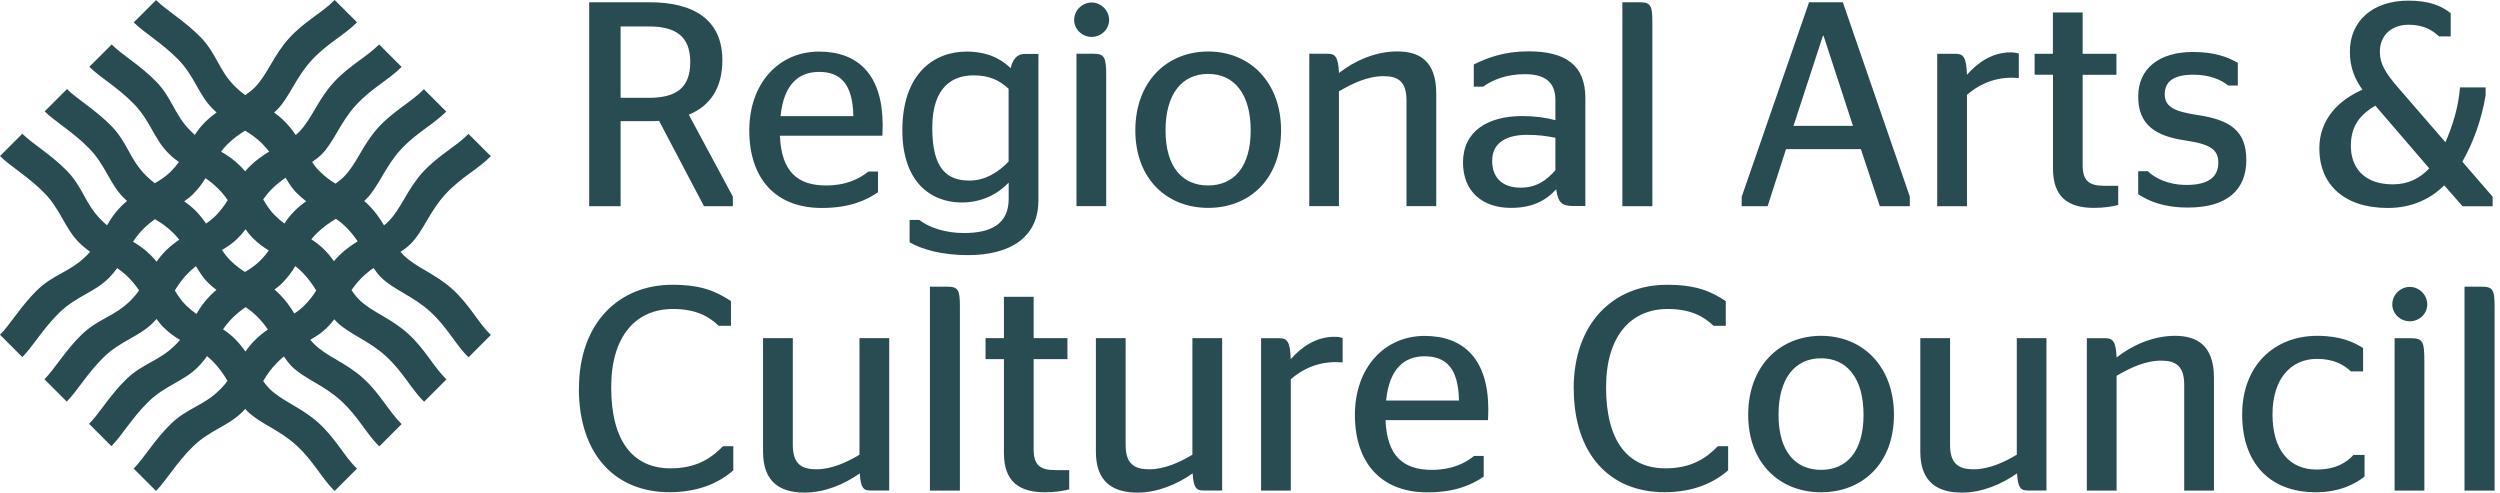 <?xml version="1.0" encoding="UTF-8"?>
<svg width="203px" height="40px" viewBox="0 0 203 40" version="1.1" xmlns="http://www.w3.org/2000/svg" xmlns:xlink="http://www.w3.org/1999/xlink">
    <title>rac</title>
    <g id="PPC-Homepage" stroke="none" stroke-width="1" fill="none" fill-rule="evenodd">
        <g id="PPC-Homepage-070325" transform="translate(-926, -3026)" fill="#294C52">
            <g id="04_sponsors" transform="translate(451, 2946)">
                <g id="03_sponsors" transform="translate(475, 0)">
                    <path d="M200.118,119.836 L200.118,103.276 L201.467,103.276 C202.416,103.276 202.56,103.511 202.56,104.884 L202.56,119.836 L200.124,119.836 L200.118,119.836 Z M194.442,119.836 L194.442,107.464 L195.791,107.464 C196.74,107.464 196.858,107.753 196.858,109.311 L196.858,119.836 L194.442,119.836 Z M194.253,104.716 C194.253,103.936 194.913,103.296 195.673,103.296 C196.433,103.296 197.093,103.936 197.093,104.716 C197.093,105.493 196.433,106.089 195.673,106.089 C194.913,106.089 194.253,105.476 194.253,104.716 L194.253,104.716 Z M182.064,113.656 C182.064,109.684 184.664,107.269 188.171,107.269 C190.089,107.269 191.176,107.811 191.884,108.262 L191.884,110.156 L190.889,110.156 C190.371,109.638 189.493,109.14 188.147,109.14 C186.018,109.14 184.527,110.751 184.527,113.656 C184.527,116.562 185.92,118.127 188.1,118.127 C189.711,118.127 190.58,117.511 191.104,116.942 L192.002,116.942 L192.002,118.696 C191.293,119.267 189.991,119.973 188.047,119.973 C184.284,119.973 182.064,117.584 182.064,113.656 Z M171.873,109.022 C173.078,108.073 174.78,107.269 176.607,107.269 C178.333,107.269 179.773,107.982 179.773,110.678 L179.773,119.836 L177.358,119.836 L177.358,111.247 C177.358,109.709 176.671,109.284 175.487,109.284 C174.138,109.284 172.889,109.924 171.867,110.516 L171.867,119.836 L169.451,119.836 L169.451,107.464 L170.964,107.464 C171.56,107.464 171.816,107.727 171.867,109.029 L171.873,109.022 Z M163.764,116.922 L163.764,107.458 L166.173,107.458 L166.173,119.829 L164.66,119.829 C164.091,119.829 163.856,119.64 163.784,118.436 C162.553,119.311 160.942,120 159.313,120 C157.376,120 155.929,119.193 155.929,116.687 L155.929,107.458 L158.344,107.458 L158.344,116.144 C158.344,117.729 159.122,118.107 160.262,118.107 C161.511,118.107 162.769,117.518 163.764,116.922 L163.764,116.922 Z M151.32,113.682 C151.32,110.704 149.971,109.093 147.871,109.093 C145.769,109.093 144.416,110.704 144.416,113.682 C144.416,116.66 145.789,118.153 147.871,118.153 C149.953,118.153 151.32,116.66 151.32,113.682 L151.32,113.682 Z M141.953,113.682 C141.953,109.729 144.513,107.269 147.871,107.269 C151.229,107.269 153.789,109.729 153.789,113.682 C153.789,117.636 151.229,119.973 147.871,119.973 C144.513,119.973 141.953,117.611 141.953,113.682 L141.953,113.682 Z M127.782,111.549 C127.782,106.202 131.049,103.124 135.356,103.124 C137.718,103.124 138.904,103.642 140.133,104.447 L140.133,106.456 L139.14,106.456 C138.36,105.698 137.267,105.089 135.429,105.089 C132.424,105.089 130.413,107.287 130.413,111.451 C130.413,115.829 132.189,118.029 135.238,118.029 C137.347,118.029 138.551,117.198 139.493,116.229 L140.324,116.229 L140.324,118.193 C139.184,119.187 137.529,119.967 135.147,119.967 C130.749,119.967 127.789,116.916 127.789,111.542 L127.782,111.549 Z M112.551,112.524 L118.469,112.524 C118.422,109.853 117.382,108.931 115.673,108.931 C114.062,108.931 112.813,109.9 112.551,112.524 Z M112.504,114.109 C112.622,117.04 113.951,118.153 116.269,118.153 C117.853,118.153 118.94,117.636 119.7,117.02 L120.478,117.02 L120.478,118.702 C119.58,119.318 118.227,119.98 115.909,119.98 C112.127,119.98 110.018,117.564 110.018,113.689 C110.018,109.813 112.46,107.276 115.673,107.276 C118.887,107.276 120.851,109.193 120.851,113.264 C120.851,113.591 120.824,114.022 120.824,114.116 L112.498,114.116 L112.504,114.109 Z M104.813,110.796 L104.813,119.836 L102.4,119.836 L102.4,107.464 L103.911,107.464 C104.507,107.464 104.762,107.727 104.807,109.167 C105.64,108.218 106.818,107.347 108.356,107.347 C108.644,107.347 108.873,107.393 109.022,107.438 L109.022,109.429 C109.022,109.429 108.571,109.402 108.48,109.402 C106.798,109.402 105.593,110.109 104.813,110.796 Z M96.822,116.922 L96.822,107.458 L99.238,107.458 L99.238,119.829 L97.718,119.829 C97.149,119.829 96.913,119.64 96.842,118.436 C95.611,119.311 94,120 92.371,120 C90.433,120 88.987,119.193 88.987,116.687 L88.987,107.458 L91.402,107.458 L91.402,116.144 C91.402,117.729 92.182,118.107 93.32,118.107 C94.571,118.107 95.827,117.518 96.822,116.922 L96.822,116.922 Z M80.027,107.458 L81.518,107.458 L81.518,104.1 L83.933,104.1 L83.933,107.458 L86.676,107.458 L86.676,109.16 L83.933,109.16 L83.933,116.491 C83.933,117.793 84.478,118.173 85.707,118.173 L86.82,118.173 L86.82,119.738 C86.369,119.856 85.682,119.973 84.858,119.973 C82.749,119.973 81.518,119.096 81.518,116.778 L81.518,109.16 L80.027,109.16 L80.027,107.458 Z M75.509,119.836 L75.509,103.276 L76.858,103.276 C77.807,103.276 77.944,103.511 77.944,104.884 L77.944,119.836 L75.509,119.836 Z M69.789,116.922 L69.789,107.458 L72.204,107.458 L72.204,119.829 L70.691,119.829 C70.122,119.829 69.887,119.64 69.816,118.436 C68.584,119.311 66.973,120 65.344,120 C63.4,120 61.96,119.193 61.96,116.687 L61.96,107.458 L64.376,107.458 L64.376,116.144 C64.376,117.729 65.156,118.107 66.293,118.107 C67.544,118.107 68.8,117.518 69.796,116.922 L69.789,116.922 Z M47.011,111.549 C47.011,106.202 50.276,103.124 54.578,103.124 C56.94,103.124 58.124,103.642 59.356,104.447 L59.356,106.456 L58.36,106.456 C57.582,105.698 56.496,105.089 54.642,105.089 C51.638,105.089 49.629,107.287 49.629,111.451 C49.629,115.829 51.402,118.029 54.453,118.029 C56.56,118.029 57.764,117.198 58.713,116.229 L59.544,116.229 L59.544,118.193 C58.407,119.187 56.751,119.967 54.36,119.967 C49.962,119.967 47.004,116.916 47.004,111.542 L47.011,111.549 Z M197.251,93.667 L192.878,88.58 C191.74,89.242 190.889,90.138 190.889,91.847 C190.889,93.556 191.909,94.969 194.298,94.969 C195.576,94.969 196.498,94.471 197.258,93.667 L197.251,93.667 Z M198.482,95.04 C197.349,96.173 195.811,96.887 193.893,96.887 C190.253,96.887 188.329,94.898 188.329,92.062 C188.329,89.647 189.94,88.109 191.831,87.284 C191.236,86.46 190.809,85.511 190.809,84.189 C190.809,81.753 192.611,80.051 195.569,80.051 C197.204,80.051 198.22,80.451 198.998,81.067 L198.998,82.958 L198.049,82.958 C197.507,82.44 196.773,82.009 195.589,82.009 C194.193,82.009 193.244,82.86 193.244,84.209 C193.244,85.202 193.716,85.936 194.711,87.096 L198.567,91.547 C199.136,90.269 199.633,88.684 199.751,87.096 L201.833,87.096 L201.833,87.709 C201.524,89.673 200.818,91.611 199.94,93.129 L202.402,95.971 L202.402,96.749 L199.96,96.749 L198.469,95.047 L198.482,95.04 Z M173.622,95.773 L173.622,93.902 L174.4,93.902 C174.969,94.444 176.011,95.016 177.549,95.016 C179.278,95.016 180.127,94.4 180.127,93.216 C180.127,92.173 179.538,91.722 177.522,91.416 C175.016,91.062 173.622,90.138 173.622,87.84 C173.622,85.542 175.349,84.22 178.067,84.22 C179.813,84.22 180.88,84.627 181.711,85.098 L181.711,86.944 L180.933,86.944 C180.344,86.473 179.44,86.067 178.091,86.067 C176.509,86.067 175.776,86.611 175.776,87.651 C175.776,88.62 176.462,89.044 178.4,89.333 C181.122,89.733 182.4,90.636 182.4,92.998 C182.4,95.362 180.907,96.853 177.667,96.853 C175.631,96.853 174.453,96.311 173.622,95.767 L173.622,95.773 Z M165.204,84.371 L166.696,84.371 L166.696,81.013 L169.111,81.013 L169.111,84.371 L171.853,84.371 L171.853,86.073 L169.111,86.073 L169.111,93.404 C169.111,94.707 169.656,95.087 170.884,95.087 L171.998,95.087 L171.998,96.644 C171.547,96.762 170.86,96.88 170.033,96.88 C167.933,96.88 166.702,96.002 166.702,93.687 L166.702,86.067 L165.211,86.067 L165.211,84.364 L165.204,84.371 Z M159.718,87.702 L159.718,96.742 L157.302,96.742 L157.302,84.371 L158.822,84.371 C159.411,84.371 159.673,84.633 159.718,86.073 C160.549,85.124 161.729,84.253 163.267,84.253 C163.547,84.253 163.789,84.3 163.927,84.344 L163.927,86.336 C163.927,86.336 163.476,86.309 163.384,86.309 C161.702,86.309 160.498,87.016 159.718,87.702 Z M145.64,90.218 L150.462,90.218 L148.073,82.904 L148.022,82.904 L145.633,90.218 L145.64,90.218 Z M141.431,95.964 L146.896,80.182 L149.638,80.182 L155.078,95.964 L155.078,96.742 L152.642,96.742 L151.104,92.109 L145.024,92.109 L143.531,96.742 L141.424,96.742 L141.424,95.964 L141.431,95.964 Z M131.736,96.742 L131.736,80.182 L133.084,80.182 C134.033,80.182 134.171,80.418 134.171,81.793 L134.171,96.742 L131.736,96.742 Z M126.298,93.811 L126.298,91.187 C125.609,91.042 124.858,90.949 124.007,90.949 C122.349,90.949 121.164,91.564 121.164,93.058 C121.164,94.551 122.133,95.238 123.462,95.238 C124.791,95.238 125.589,94.622 126.304,93.818 L126.298,93.811 Z M126.369,95.369 C125.447,96.362 124.333,96.88 122.678,96.88 C120.431,96.88 118.796,95.604 118.796,93.189 C118.796,90.656 120.804,89.424 123.6,89.424 C124.667,89.424 125.447,89.542 126.298,89.758 L126.298,88.129 C126.298,86.662 125.447,86.022 123.816,86.022 C122.349,86.022 121.211,86.473 120.431,87.036 L119.673,87.036 L119.673,85.236 C120.76,84.693 122.133,84.169 124.118,84.169 C127.049,84.169 128.731,85.236 128.731,87.951 L128.731,96.729 L127.782,96.729 C126.833,96.729 126.507,96.469 126.362,95.356 L126.369,95.369 Z M108.722,85.929 C109.933,84.98 111.636,84.176 113.453,84.176 C115.182,84.176 116.622,84.882 116.622,87.58 L116.622,96.736 L114.207,96.736 L114.207,88.149 C114.207,86.611 113.52,86.184 112.342,86.184 C110.993,86.184 109.736,86.827 108.722,87.416 L108.722,96.736 L106.313,96.736 L106.313,84.364 L107.824,84.364 C108.413,84.364 108.676,84.627 108.722,85.929 Z M101.556,90.589 C101.556,87.611 100.207,86.002 98.098,86.002 C95.991,86.002 94.642,87.611 94.642,90.589 C94.642,93.569 96.018,95.06 98.098,95.06 C100.18,95.06 101.556,93.569 101.556,90.589 L101.556,90.589 Z M92.189,90.589 C92.189,86.636 94.74,84.182 98.104,84.182 C101.469,84.182 104.022,86.642 104.022,90.589 C104.022,94.538 101.462,96.88 98.104,96.88 C94.747,96.88 92.189,94.518 92.189,90.589 L92.189,90.589 Z M87.409,96.736 L87.409,84.364 L88.758,84.364 C89.707,84.364 89.824,84.647 89.824,86.211 L89.824,96.736 L87.409,96.736 Z M87.22,81.622 C87.22,80.844 87.88,80.202 88.64,80.202 C89.4,80.202 90.06,80.844 90.06,81.622 C90.06,82.402 89.393,82.998 88.64,82.998 C87.887,82.998 87.22,82.382 87.22,81.622 L87.22,81.622 Z M81.898,93.122 L81.898,87.207 C81.14,86.5 80.313,86.12 79.058,86.12 C77.427,86.12 75.7,86.971 75.7,90.38 C75.7,93.791 76.956,94.662 78.731,94.662 C80.007,94.662 81.073,93.973 81.898,93.122 L81.898,93.122 Z M84.313,96.318 C84.313,99.231 82.069,100.716 78.613,100.716 C76.484,100.716 74.896,100.264 73.86,99.676 L73.86,97.856 L74.64,97.856 C75.444,98.471 76.72,98.922 78.284,98.922 C80.531,98.922 81.904,98.144 81.904,96.153 L81.904,94.831 C81.027,95.753 79.731,96.442 78.096,96.442 C75.589,96.442 73.271,94.787 73.271,90.578 C73.271,85.942 75.876,84.189 78.476,84.189 C80.104,84.189 81.244,84.731 82.069,85.538 C82.213,84.876 82.54,84.378 83.207,84.378 L84.32,84.378 L84.32,96.324 L84.313,96.318 Z M63.373,89.431 L69.291,89.431 C69.247,86.76 68.204,85.838 66.502,85.838 C64.893,85.838 63.642,86.807 63.38,89.431 L63.373,89.431 Z M63.329,91.016 C63.447,93.949 64.769,95.06 67.087,95.06 C68.669,95.06 69.762,94.538 70.516,93.929 L71.293,93.929 L71.293,95.611 C70.398,96.227 69.049,96.887 66.731,96.887 C62.949,96.887 60.842,94.471 60.842,90.596 C60.842,86.722 63.276,84.189 66.496,84.189 C69.718,84.189 71.673,86.107 71.673,90.171 C71.673,90.504 71.649,90.931 71.649,91.022 L63.322,91.022 L63.329,91.016 Z M50.393,87.944 L52.667,87.944 C54.911,87.944 56.049,87.14 56.049,85.033 C56.049,82.924 54.844,82.147 52.667,82.147 L50.393,82.147 L50.393,87.94 L50.393,87.944 Z M53.516,89.811 C53.28,89.838 53.02,89.838 52.738,89.838 L50.393,89.838 L50.393,96.742 L47.842,96.742 L47.842,80.182 L52.738,80.182 C56.402,80.182 58.656,81.649 58.656,84.889 C58.656,87.16 57.66,88.6 55.931,89.313 L59.507,95.964 L59.507,96.742 L57.162,96.742 L53.516,89.811 Z M32.611,85.431 C31.562,86.493 30.189,87.14 28.911,88.529 C27.622,89.929 27.131,91.513 26.118,92.533 C25.887,92.762 25.62,92.967 25.338,93.156 C25.516,93.418 25.704,93.667 25.927,93.882 C26.384,94.34 26.818,94.656 27.242,94.911 C27.491,94.74 27.727,94.556 27.929,94.347 C28.951,93.327 29.442,91.749 30.724,90.342 C32.002,88.96 33.382,88.304 34.422,87.244 L36.236,89.058 C35.189,90.118 33.809,90.767 32.538,92.153 C31.249,93.556 30.758,95.14 29.742,96.16 L29.573,96.324 C29.704,96.429 29.829,96.547 29.96,96.678 C30.476,97.193 30.856,97.751 31.182,98.3 C31.313,98.196 31.438,98.091 31.549,97.973 C32.571,96.951 33.056,95.376 34.344,93.967 C35.616,92.587 37.002,91.931 38.042,90.871 L39.856,92.684 C38.816,93.744 37.427,94.393 36.158,95.78 C34.869,97.182 34.378,98.764 33.362,99.787 C33.113,100.036 32.833,100.251 32.524,100.447 C32.604,100.54 32.682,100.624 32.76,100.709 C33.782,101.731 35.36,102.222 36.76,103.504 C38.147,104.773 38.796,106.156 39.856,107.202 L38.042,109.016 C36.982,107.976 36.336,106.587 34.947,105.318 C33.547,104.029 31.962,103.538 30.94,102.522 C30.718,102.3 30.516,102.044 30.331,101.762 C29.991,101.998 29.651,102.273 29.331,102.596 C29.004,102.922 28.756,103.249 28.544,103.562 C28.729,103.838 28.924,104.093 29.147,104.316 C30.169,105.338 31.747,105.822 33.153,107.111 C34.536,108.38 35.189,109.762 36.249,110.809 L34.436,112.622 C33.376,111.582 32.729,110.193 31.34,108.924 C29.94,107.636 28.356,107.144 27.333,106.129 L27.144,105.927 C26.973,106.156 26.771,106.391 26.529,106.627 C26.149,107.007 25.698,107.3 25.2,107.589 C25.298,107.713 25.404,107.831 25.516,107.942 C26.536,108.964 28.113,109.453 29.52,110.738 C30.902,112.013 31.556,113.389 32.611,114.436 L30.798,116.249 C29.736,115.209 29.089,113.82 27.7,112.551 C26.3,111.26 24.722,110.769 23.696,109.756 C23.46,109.513 23.249,109.244 23.053,108.944 C22.871,109.093 22.687,109.258 22.511,109.436 C22,109.944 21.667,110.442 21.371,110.947 C21.529,111.169 21.698,111.378 21.882,111.562 C22.902,112.582 24.48,113.073 25.887,114.358 C27.276,115.627 27.924,117.013 28.984,118.056 L27.171,119.869 C26.111,118.827 25.462,117.44 24.076,116.171 C22.673,114.88 21.089,114.389 20.069,113.376 L19.911,113.204 L19.676,113.453 C18.524,114.607 17.024,114.927 15.664,116.262 C14.356,117.538 13.504,119.024 12.667,119.862 L10.853,118.049 C11.691,117.211 12.542,115.724 13.851,114.442 C15.218,113.107 16.52,112.976 17.862,111.633 C18.098,111.398 18.302,111.162 18.478,110.927 C18.151,110.391 17.778,109.84 17.273,109.336 C17.118,109.18 16.96,109.042 16.809,108.918 C16.6,109.218 16.358,109.52 16.056,109.82 C14.904,110.973 13.404,111.293 12.044,112.629 C10.736,113.904 9.884,115.391 9.047,116.229 L7.233,114.416 C8.071,113.578 8.922,112.091 10.231,110.816 C11.598,109.48 12.902,109.349 14.242,108.007 C14.38,107.871 14.504,107.733 14.616,107.602 C14.171,107.34 13.72,107.02 13.242,106.542 C13.044,106.344 12.876,106.129 12.711,105.9 C12.627,105.998 12.529,106.096 12.431,106.202 C11.278,107.353 9.787,107.673 8.418,109.009 C7.109,110.284 6.258,111.771 5.42,112.609 L3.607,110.796 C4.444,109.958 5.296,108.473 6.604,107.196 C7.973,105.86 9.276,105.729 10.618,104.389 C10.884,104.12 11.109,103.851 11.298,103.582 C11.049,103.222 10.773,102.869 10.433,102.529 C10.127,102.222 9.818,101.98 9.518,101.769 C9.32,102.044 9.098,102.313 8.824,102.589 C7.671,103.74 6.173,104.06 4.811,105.396 C3.502,106.673 2.651,108.158 1.813,108.996 L-2.84217094e-14,107.182 C0.838,106.344 1.689,104.86 2.998,103.576 C4.367,102.24 5.669,102.111 7.011,100.769 C7.122,100.658 7.227,100.553 7.318,100.44 C7.018,100.231 6.716,99.989 6.409,99.682 C5.256,98.529 4.936,97.031 3.6,95.669 C2.324,94.36 0.838,93.509 -2.84217094e-14,92.671 L1.813,90.858 C2.651,91.696 4.138,92.547 5.42,93.856 C6.756,95.224 6.887,96.533 8.229,97.869 C8.384,98.027 8.542,98.162 8.693,98.293 C8.993,97.778 9.327,97.26 9.851,96.736 C10.002,96.587 10.158,96.449 10.316,96.318 L10.04,96.056 C8.889,94.904 8.569,93.404 7.233,92.042 C5.956,90.733 4.471,89.882 3.627,89.044 L5.44,87.231 C6.278,88.069 7.762,88.92 9.04,90.229 C10.376,91.598 10.507,92.907 11.847,94.249 C12.089,94.491 12.331,94.7 12.573,94.878 C13.051,94.596 13.491,94.309 13.864,93.936 C14.124,93.667 14.342,93.411 14.531,93.162 C14.242,92.96 13.956,92.724 13.667,92.436 C12.516,91.284 12.193,89.791 10.86,88.424 C9.582,87.113 8.091,86.262 7.253,85.424 L9.067,83.613 C9.904,84.451 11.389,85.302 12.667,86.611 C14,87.978 14.131,89.28 15.473,90.629 C15.591,90.747 15.709,90.851 15.82,90.956 C16.042,90.616 16.298,90.262 16.658,89.909 C16.96,89.609 17.267,89.36 17.589,89.131 C17.482,89.038 17.378,88.94 17.267,88.829 C16.116,87.678 15.796,86.178 14.46,84.818 C13.176,83.507 11.698,82.658 10.86,81.818 L12.673,80.007 C13.511,80.844 14.996,81.696 16.273,83.004 C17.607,84.371 17.738,85.68 19.08,87.022 C19.362,87.298 19.638,87.527 19.911,87.722 C20.193,87.533 20.456,87.338 20.684,87.102 C21.704,86.08 22.196,84.502 23.48,83.096 C24.749,81.707 26.136,81.06 27.178,80 L28.991,81.813 C27.942,82.873 26.562,83.52 25.291,84.909 C24.002,86.309 23.511,87.893 22.498,88.913 C22.418,88.993 22.34,89.064 22.256,89.138 C22.536,89.333 22.824,89.569 23.107,89.851 C23.467,90.204 23.753,90.584 24.009,90.962 C24.107,90.878 24.204,90.8 24.291,90.707 C25.304,89.687 25.796,88.109 27.087,86.702 C28.356,85.313 29.736,84.667 30.784,83.607 L32.598,85.42 L32.611,85.431 Z M23.191,94.438 C22.811,94.693 22.438,94.982 22.084,95.336 C21.798,95.624 21.567,95.911 21.371,96.193 C21.653,96.671 21.94,97.116 22.313,97.482 C22.582,97.751 22.838,97.967 23.093,98.151 C23.309,97.822 23.558,97.489 23.898,97.149 C24.211,96.833 24.533,96.573 24.867,96.344 C24.618,96.16 24.369,95.944 24.107,95.689 C23.747,95.329 23.467,94.904 23.191,94.438 L23.191,94.438 Z M19.938,98.616 C19.756,98.864 19.544,99.113 19.282,99.373 C18.922,99.733 18.491,100.016 18.027,100.298 C18.222,100.598 18.433,100.873 18.68,101.122 C19.1,101.54 19.5,101.842 19.891,102.084 C20.338,101.822 20.749,101.54 21.096,101.193 C21.391,100.9 21.627,100.618 21.822,100.336 C21.398,100.076 20.96,99.767 20.5,99.302 C20.291,99.093 20.109,98.864 19.938,98.616 L19.938,98.616 Z M15.913,101.613 C15.696,101.782 15.473,101.973 15.271,102.182 C14.8,102.653 14.473,103.124 14.198,103.589 C14.453,104.016 14.72,104.407 15.056,104.742 C15.362,105.049 15.664,105.291 15.951,105.493 C16.24,104.998 16.573,104.5 17.078,103.996 C17.24,103.831 17.404,103.68 17.576,103.544 C17.347,103.373 17.111,103.171 16.869,102.929 C16.496,102.556 16.2,102.104 15.913,101.613 L15.913,101.613 Z M12.718,101.247 C12.92,100.951 13.156,100.664 13.451,100.362 C13.804,100.009 14.178,99.72 14.558,99.467 C14.407,99.276 14.242,99.087 14.06,98.909 C13.562,98.411 13.071,98.084 12.58,97.796 C12.267,98.02 11.953,98.276 11.658,98.569 C11.304,98.922 11.036,99.276 10.8,99.629 C11.278,99.911 11.756,100.238 12.24,100.722 C12.411,100.893 12.567,101.069 12.711,101.247 L12.718,101.247 Z M16.738,98.151 C16.998,97.973 17.247,97.778 17.471,97.56 C17.922,97.102 18.236,96.671 18.491,96.251 C18.262,95.924 18,95.598 17.687,95.289 C17.353,94.956 17.018,94.693 16.684,94.471 C16.429,94.891 16.122,95.316 15.671,95.767 C15.453,95.984 15.211,96.173 14.956,96.344 C15.258,96.553 15.558,96.796 15.867,97.096 C16.207,97.436 16.482,97.791 16.731,98.151 L16.738,98.151 Z M19.904,93.916 C20.016,93.784 20.133,93.653 20.264,93.522 C20.769,93.018 21.32,92.638 21.856,92.311 C21.684,92.096 21.502,91.88 21.293,91.669 C20.829,91.204 20.362,90.884 19.904,90.609 C19.413,90.911 18.922,91.264 18.464,91.722 C18.269,91.918 18.098,92.116 17.949,92.311 C18.458,92.607 18.969,92.947 19.493,93.464 C19.638,93.607 19.773,93.758 19.898,93.909 L19.904,93.916 Z M27.269,97.771 C26.738,98.091 26.202,98.464 25.704,98.962 C25.547,99.118 25.404,99.276 25.28,99.433 C25.627,99.656 25.98,99.918 26.34,100.278 C26.64,100.578 26.896,100.893 27.118,101.207 C27.236,101.062 27.367,100.913 27.518,100.769 C28.002,100.284 28.527,99.918 29.042,99.596 C28.787,99.218 28.493,98.838 28.133,98.478 C27.838,98.182 27.551,97.953 27.269,97.764 L27.269,97.771 Z M23.976,101.607 C23.716,102.051 23.387,102.509 22.909,102.993 C22.72,103.184 22.511,103.353 22.282,103.511 C22.424,103.629 22.569,103.76 22.713,103.904 C23.204,104.396 23.578,104.924 23.898,105.456 C24.2,105.258 24.473,105.049 24.716,104.8 C25.136,104.382 25.436,103.982 25.678,103.589 C25.364,103.08 25.004,102.562 24.52,102.084 C24.336,101.9 24.153,101.738 23.969,101.6 L23.976,101.607 Z M19.938,104.944 C19.584,105.187 19.224,105.469 18.891,105.802 C18.576,106.116 18.327,106.431 18.111,106.744 C18.433,106.953 18.753,107.202 19.087,107.529 C19.413,107.858 19.689,108.204 19.931,108.551 C20.14,108.244 20.389,107.929 20.704,107.616 C21.044,107.282 21.391,107 21.751,106.758 C21.509,106.404 21.233,106.051 20.9,105.722 C20.573,105.396 20.258,105.153 19.944,104.944 L19.938,104.944 Z" id="rac"></path>
                </g>
            </g>
        </g>
    </g>
</svg>